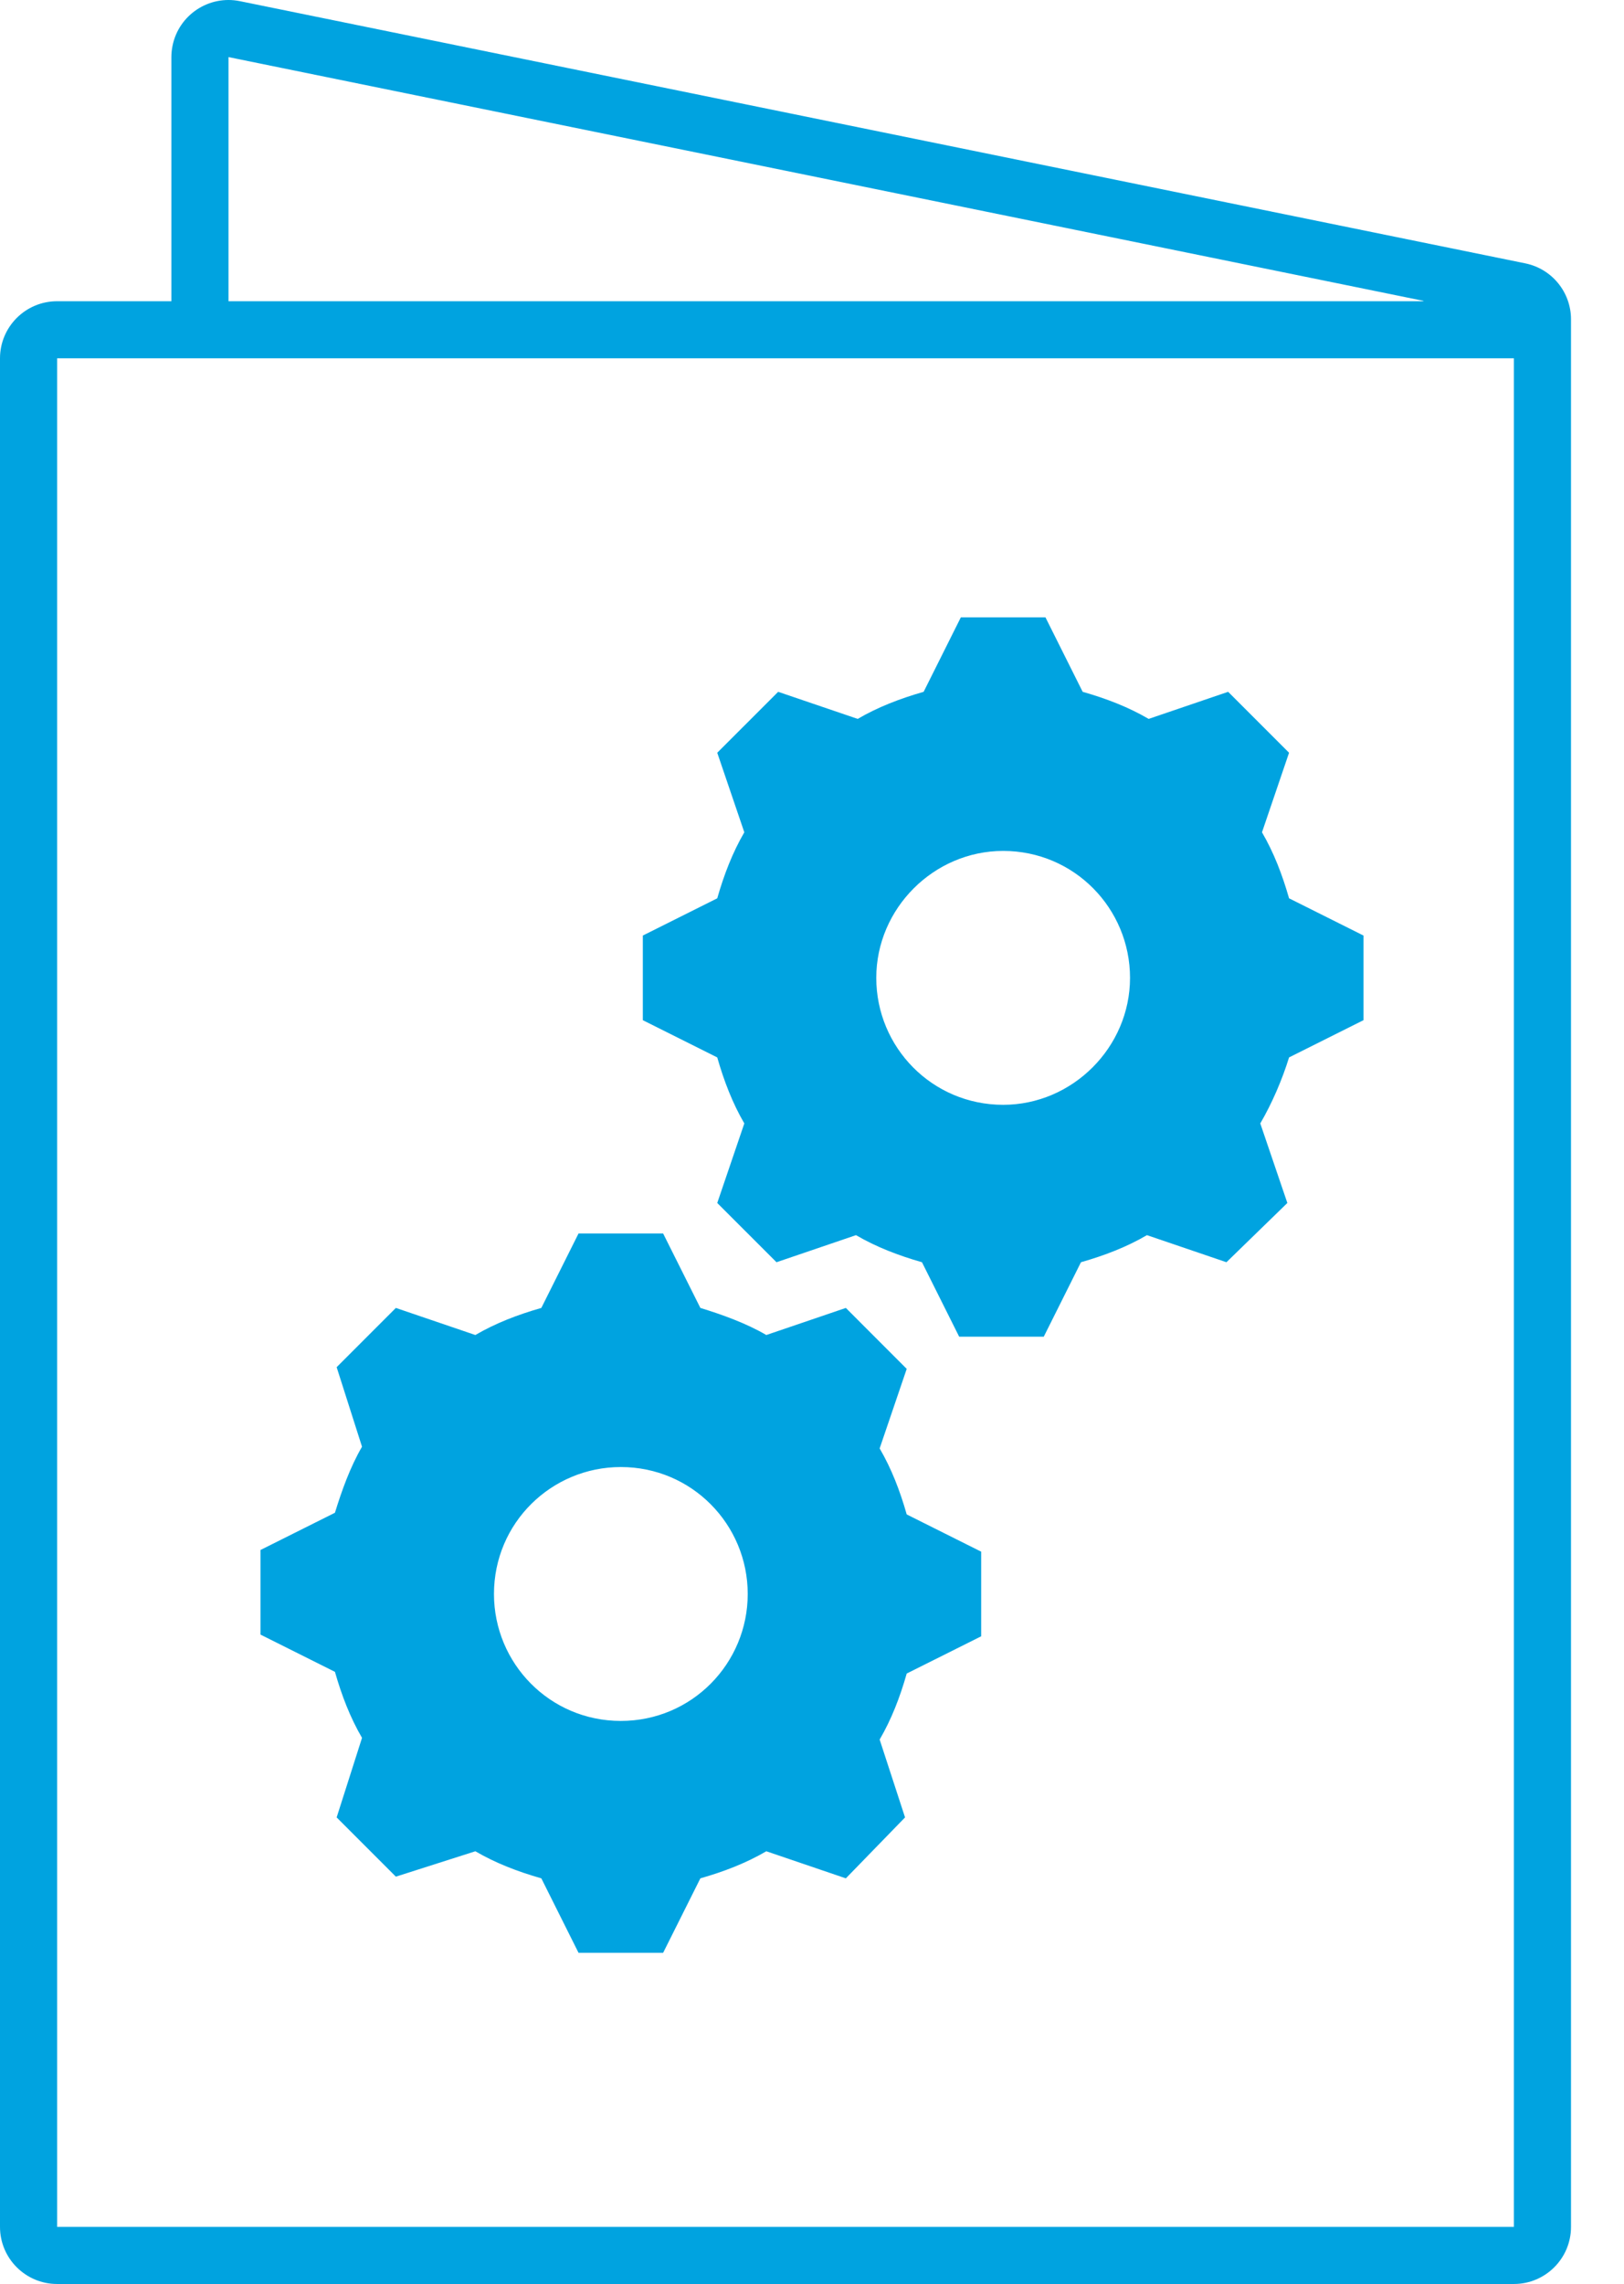 <svg width="429" height="603" xmlns="http://www.w3.org/2000/svg" xmlns:xlink="http://www.w3.org/1999/xlink" overflow="hidden"><defs><clipPath id="clip0"><rect x="1227" y="499" width="429" height="603"/></clipPath><clipPath id="clip1"><rect x="1226" y="623" width="430" height="430"/></clipPath><clipPath id="clip2"><rect x="1226" y="623" width="430" height="430"/></clipPath><clipPath id="clip3"><rect x="1226" y="623" width="430" height="430"/></clipPath></defs><g clip-path="url(#clip0)" transform="translate(-1227 -499)"><g clip-path="url(#clip1)"><g clip-path="url(#clip2)"><g clip-path="url(#clip3)"><path d="M1492 790.684C1473.23 790.684 1458.48 775.49 1458.48 757.169 1458.48 738.847 1473.67 723.653 1492 723.653 1510.77 723.653 1525.51 738.847 1525.51 757.169 1525.51 775.49 1510.32 790.684 1492 790.684ZM1567.52 736.166C1565.73 729.909 1563.5 724.1 1560.37 718.737L1567.52 697.734 1551.43 681.647 1530.43 688.797C1525.07 685.669 1519.26 683.434 1513 681.647L1503.17 661.984 1480.82 661.984 1470.99 681.647C1464.74 683.434 1458.93 685.669 1453.57 688.797L1432.56 681.647 1416.47 697.734 1423.62 718.737C1420.5 724.1 1418.26 729.909 1416.47 736.166L1396.81 745.997 1396.81 768.341 1416.47 778.172C1418.26 784.428 1420.5 790.237 1423.62 795.6L1416.47 816.603 1432.12 832.244 1453.12 825.094C1458.48 828.222 1464.29 830.456 1470.55 832.244L1480.38 851.906 1502.72 851.906 1512.55 832.244C1518.81 830.456 1524.62 828.222 1529.98 825.094L1550.98 832.244 1567.07 816.603 1559.92 795.6C1563.05 790.237 1565.73 783.981 1567.52 778.172L1587.18 768.341 1587.18 745.997 1567.52 736.166Z" fill="#00A3E0"/><path d="M1391 953.347C1372.23 953.347 1357.49 938.153 1357.49 919.831 1357.49 901.062 1372.68 886.316 1391 886.316 1409.77 886.316 1424.52 901.509 1424.52 919.831 1424.52 938.153 1409.77 953.347 1391 953.347L1391 953.347ZM1459.37 881.4 1466.52 860.397 1450.44 844.309 1429.43 851.459C1424.07 848.331 1417.82 846.097 1412.01 844.309L1402.17 824.647 1379.83 824.647 1370 844.309C1363.74 846.097 1357.93 848.331 1352.57 851.459L1331.57 844.309 1315.93 859.95 1322.63 880.953C1319.5 886.316 1317.27 892.572 1315.48 898.381L1295.82 908.212 1295.82 930.556 1315.48 940.387C1317.27 946.644 1319.5 952.453 1322.63 957.815L1315.93 978.819 1331.57 994.459 1352.57 987.756C1357.93 990.884 1363.74 993.119 1370 994.906L1379.83 1014.57 1402.17 1014.57 1412.01 994.906C1418.26 993.119 1424.07 990.884 1429.43 987.756L1450.44 994.906 1466.08 978.819 1459.37 958.262C1462.5 952.9 1464.74 947.091 1466.52 940.834L1486.19 931.003 1486.19 908.659 1466.52 898.828C1464.74 892.572 1462.5 886.762 1459.37 881.4Z" fill="#00A3E0"/></g></g></g><path d="M1227 593.602 1227 1086.93C1227 1095.25 1233.76 1102 1242.09 1102L1626.91 1102C1635.24 1102 1642 1095.25 1642 1086.93L1642 583.306C1642 576.141 1636.95 569.965 1629.93 568.532L1290.38 499.308C1282.22 497.642 1274.24 502.905 1272.58 511.063 1272.38 512.054 1272.27 513.062 1272.27 514.074L1272.27 578.527 1242.09 578.527C1233.76 578.527 1227 585.276 1227 593.602ZM1602.76 578.527 1287.36 578.527 1287.36 514.074 1287.36 514.074 1602.76 578.376C1603.19 578.459 1603.18 578.527 1602.76 578.527ZM1242.09 593.602 1626.91 593.602 1626.91 1086.93 1242.09 1086.93Z" fill="#00A3E0" fill-rule="evenodd"/></g></svg>